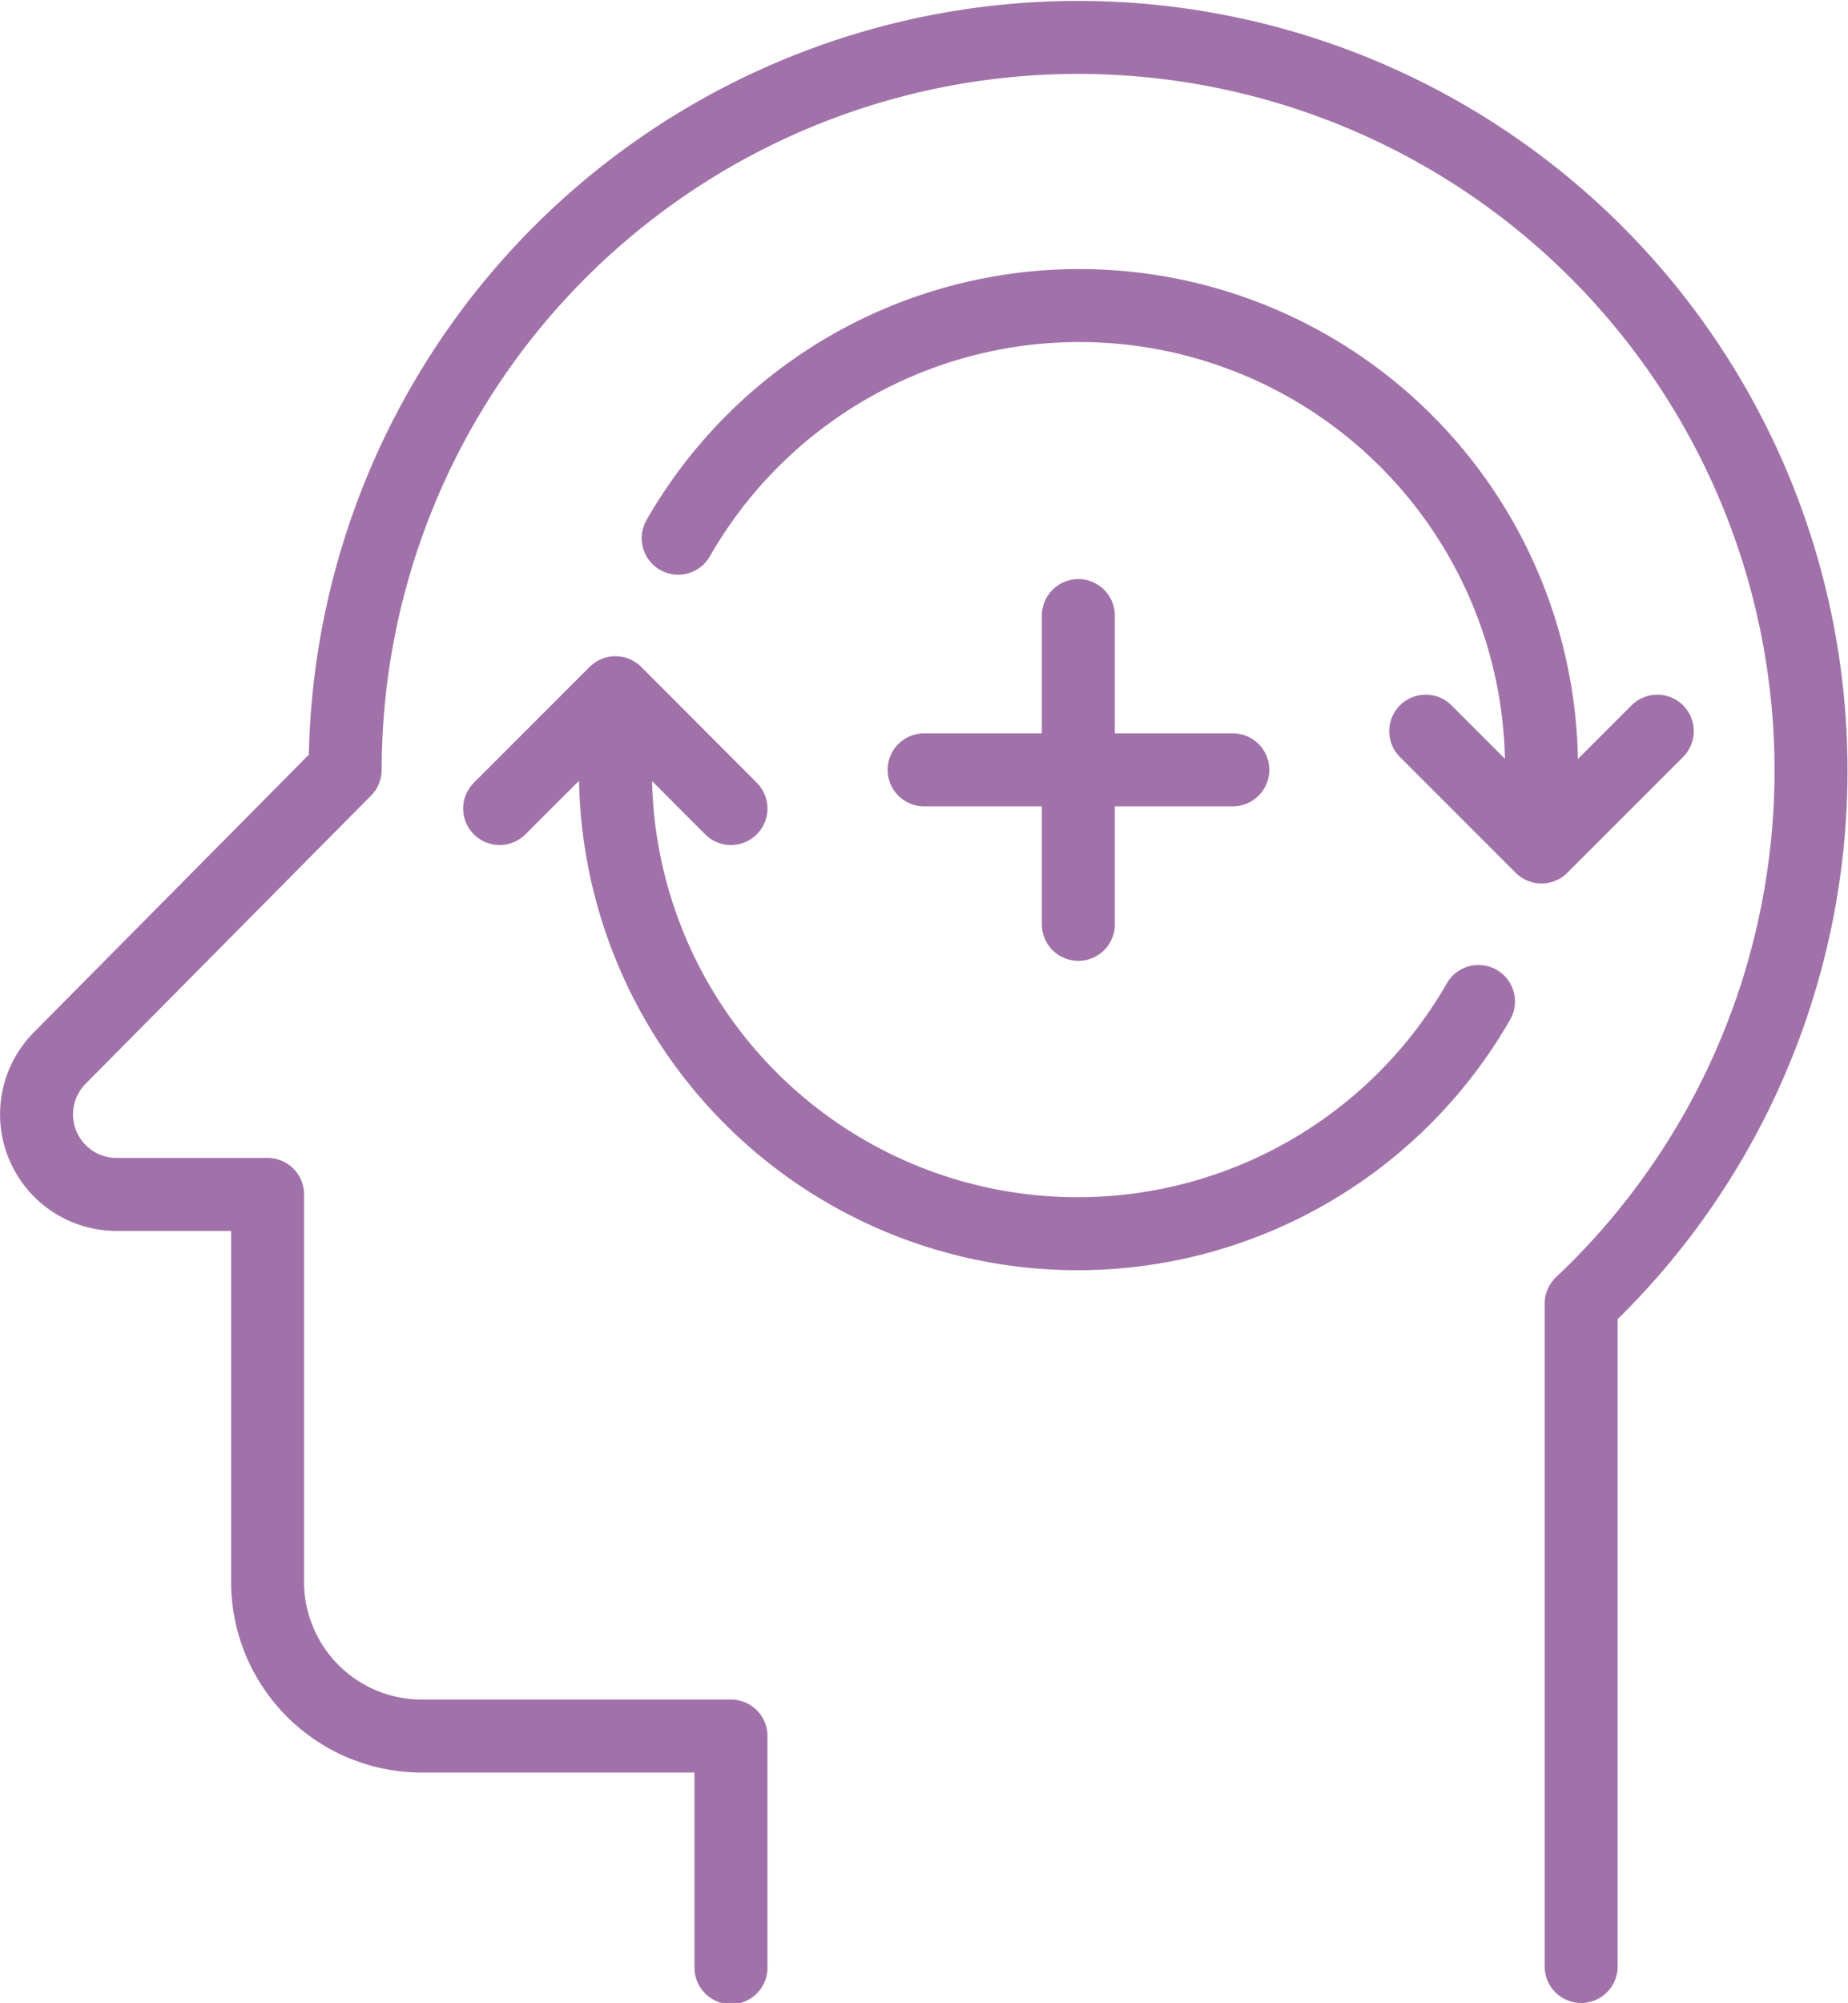 <?xml version="1.0" encoding="UTF-8"?> <svg xmlns="http://www.w3.org/2000/svg" viewBox="0 0 75.97 82.32"><defs><style>.cls-1{fill:none;stroke:#a172a9;stroke-linecap:round;stroke-linejoin:round;stroke-width:3px;}</style></defs><title>ee-header-icon</title><g id="Layer_2" data-name="Layer 2"><g id="Graphics"><path class="cls-1" d="M65,80.82V53.58A30.13,30.13,0,1,0,14.19,31.64v0L2.46,43.48a3.29,3.29,0,0,0,2.31,5.61H11V65a6.34,6.34,0,0,0,6.34,6.35H30.05v9.52"></path><polyline class="cls-1" points="20.54 33.23 25.3 28.47 30.05 33.23"></polyline><polyline class="cls-1" points="58.61 30.05 63.37 34.81 68.13 30.05"></polyline><path class="cls-1" d="M27.88,22.12a19,19,0,0,1,35.49,9.52v1.59"></path><path class="cls-1" d="M60.78,41.16A19,19,0,0,1,25.3,31.64V30.05"></path><line class="cls-1" x1="44.33" y1="25.3" x2="44.33" y2="37.99"></line><line class="cls-1" x1="37.99" y1="31.64" x2="50.68" y2="31.64"></line></g></g></svg> 